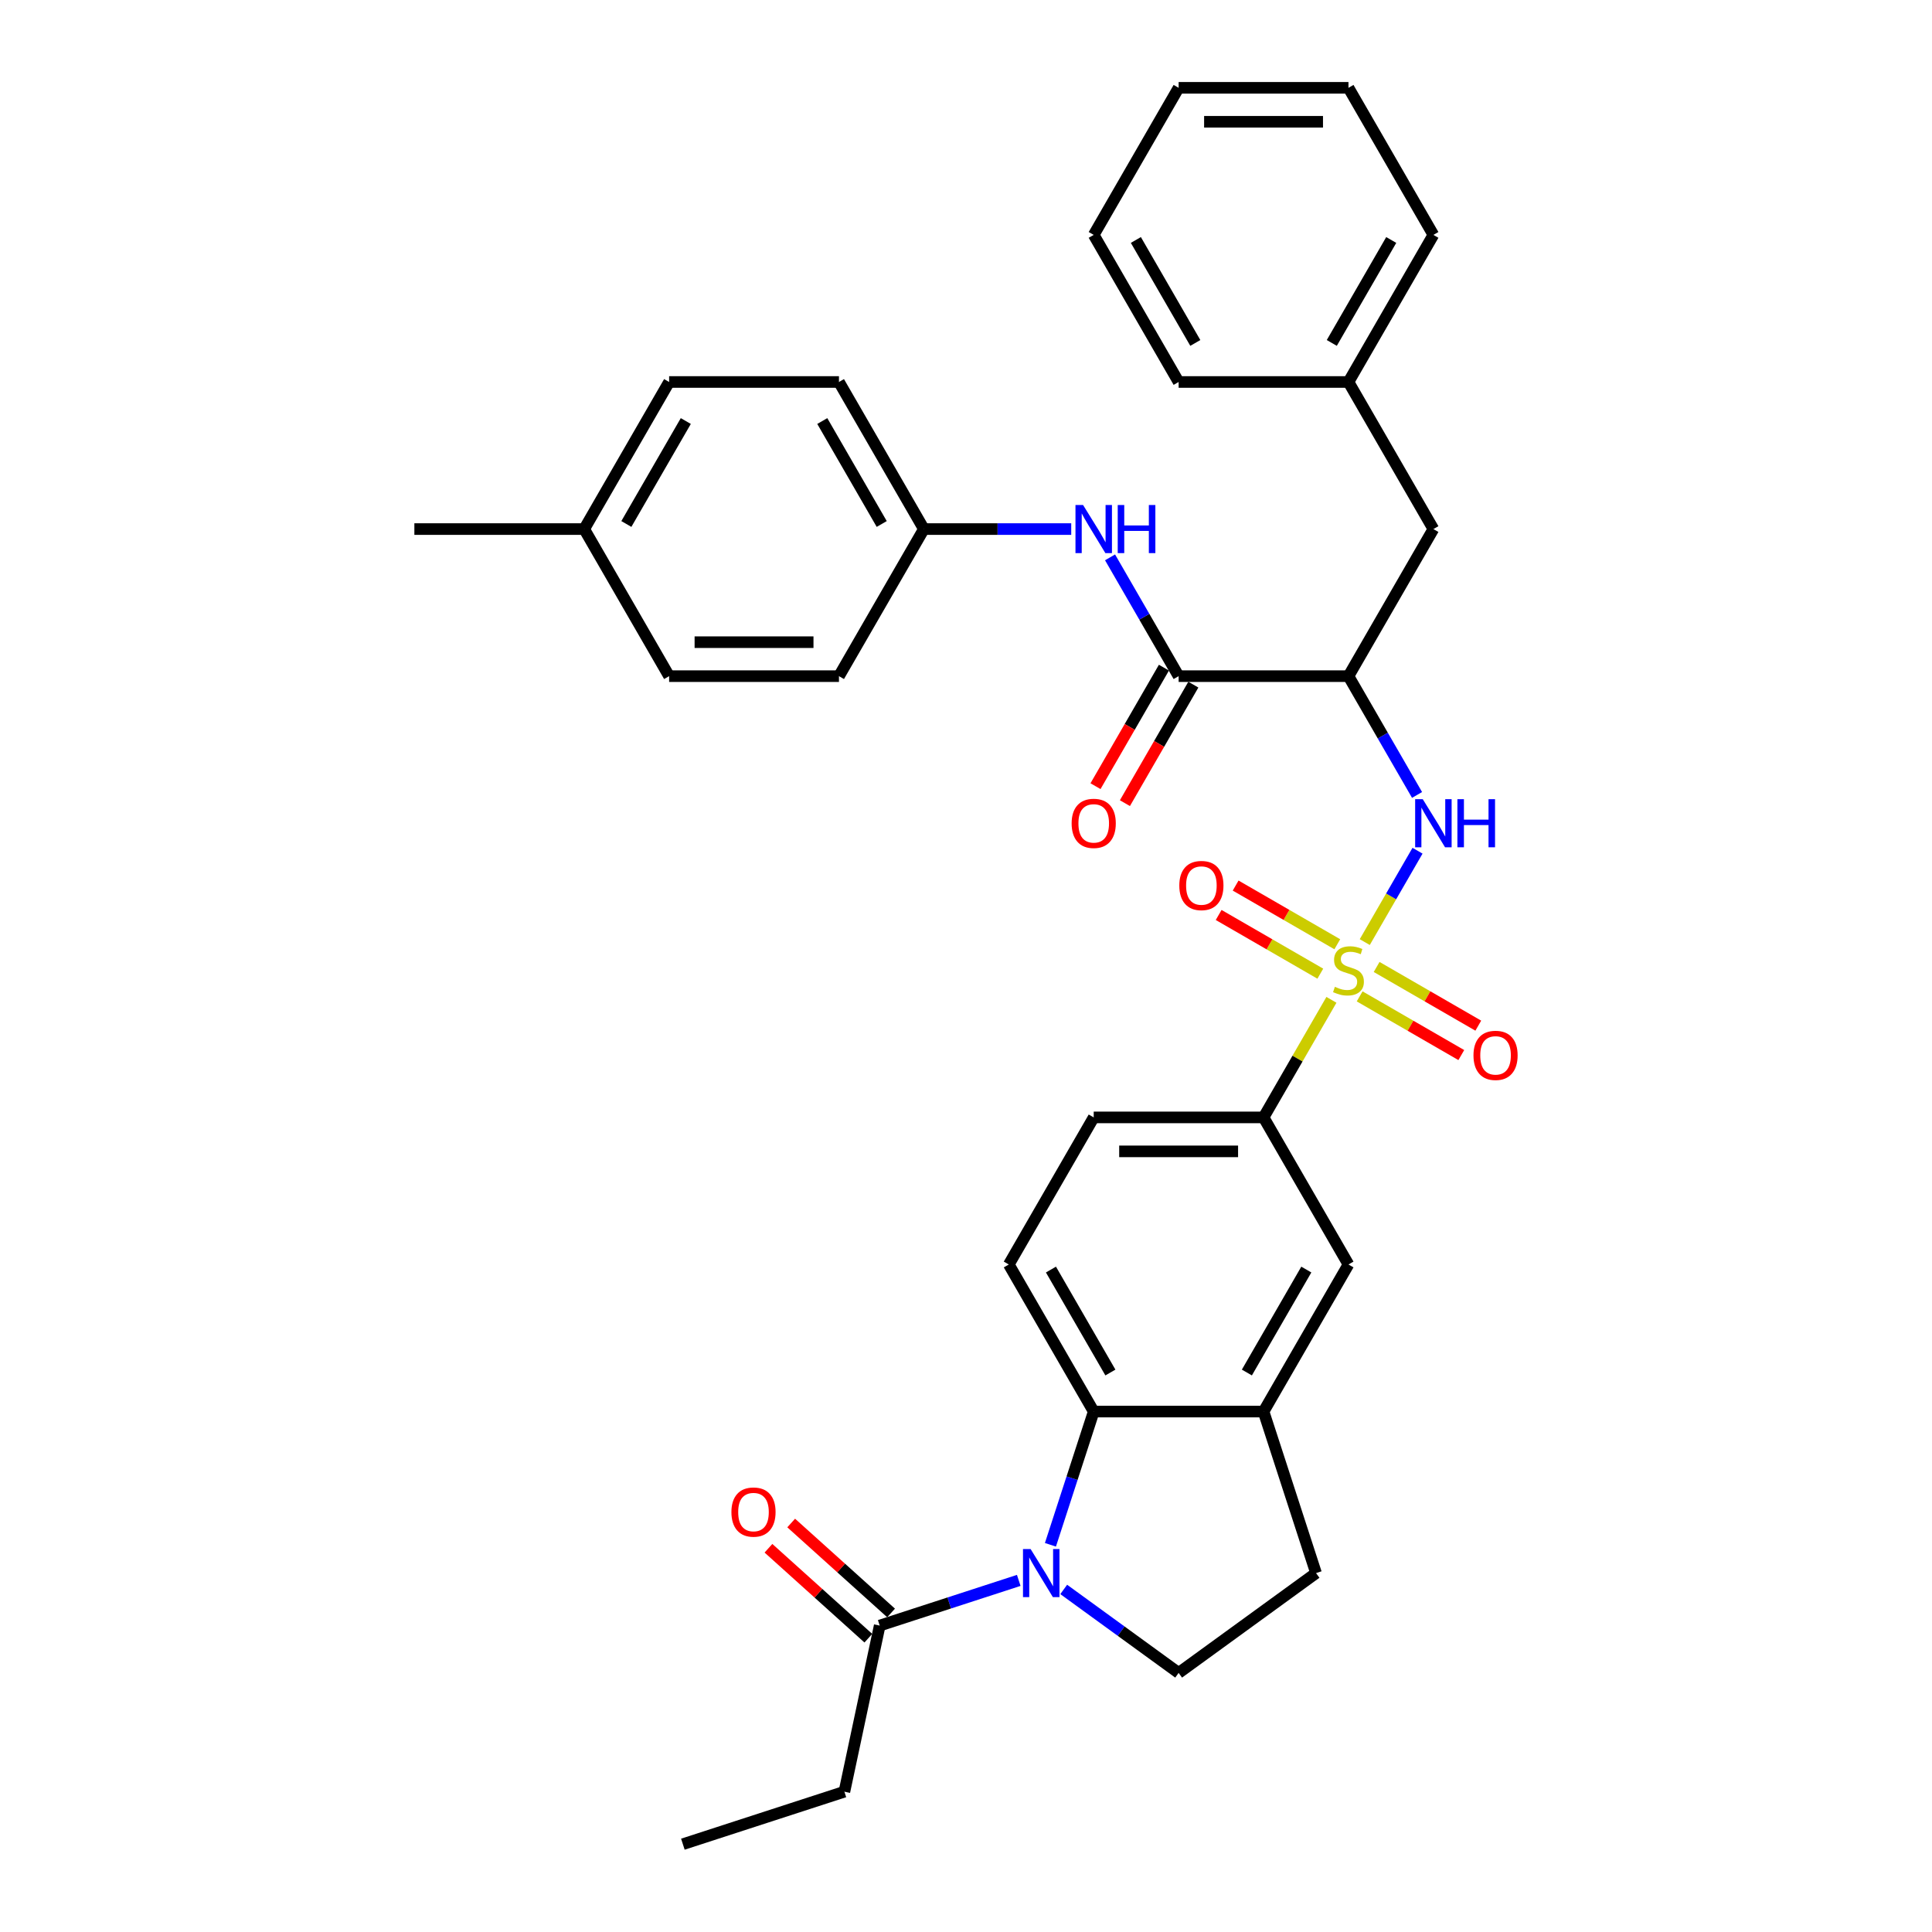<?xml version='1.0' encoding='iso-8859-1'?>
<svg version='1.1' baseProfile='full'
              xmlns='http://www.w3.org/2000/svg'
                      xmlns:rdkit='http://www.rdkit.org/xml'
                      xmlns:xlink='http://www.w3.org/1999/xlink'
                  xml:space='preserve'
width='1000px' height='1000px' viewBox='0 0 1000 1000'>
<!-- END OF HEADER -->
<rect style='opacity:1.0;fill:#FFFFFF;stroke:none' width='1000' height='1000' x='0' y='0'> </rect>
<path class='bond-1' d='M 706.401,487.624 L 720.055,463.976' style='fill:none;fill-rule:evenodd;stroke:#CCCC00;stroke-width:6px;stroke-linecap:butt;stroke-linejoin:miter;stroke-opacity:1' />
<path class='bond-1' d='M 720.055,463.976 L 733.708,440.328' style='fill:none;fill-rule:evenodd;stroke:#0000FF;stroke-width:6px;stroke-linecap:butt;stroke-linejoin:miter;stroke-opacity:1' />
<path class='bond-5' d='M 689.145,517.513 L 671.579,547.939' style='fill:none;fill-rule:evenodd;stroke:#CCCC00;stroke-width:6px;stroke-linecap:butt;stroke-linejoin:miter;stroke-opacity:1' />
<path class='bond-5' d='M 671.579,547.939 L 654.013,578.365' style='fill:none;fill-rule:evenodd;stroke:#000000;stroke-width:6px;stroke-linecap:butt;stroke-linejoin:miter;stroke-opacity:1' />
<path class='bond-11' d='M 703.751,515.725 L 730.06,530.914' style='fill:none;fill-rule:evenodd;stroke:#CCCC00;stroke-width:6px;stroke-linecap:butt;stroke-linejoin:miter;stroke-opacity:1' />
<path class='bond-11' d='M 730.06,530.914 L 756.369,546.104' style='fill:none;fill-rule:evenodd;stroke:#FF0000;stroke-width:6px;stroke-linecap:butt;stroke-linejoin:miter;stroke-opacity:1' />
<path class='bond-11' d='M 712.541,500.499 L 738.851,515.688' style='fill:none;fill-rule:evenodd;stroke:#CCCC00;stroke-width:6px;stroke-linecap:butt;stroke-linejoin:miter;stroke-opacity:1' />
<path class='bond-11' d='M 738.851,515.688 L 765.16,530.878' style='fill:none;fill-rule:evenodd;stroke:#FF0000;stroke-width:6px;stroke-linecap:butt;stroke-linejoin:miter;stroke-opacity:1' />
<path class='bond-12' d='M 692.182,488.744 L 665.873,473.555' style='fill:none;fill-rule:evenodd;stroke:#CCCC00;stroke-width:6px;stroke-linecap:butt;stroke-linejoin:miter;stroke-opacity:1' />
<path class='bond-12' d='M 665.873,473.555 L 639.563,458.365' style='fill:none;fill-rule:evenodd;stroke:#FF0000;stroke-width:6px;stroke-linecap:butt;stroke-linejoin:miter;stroke-opacity:1' />
<path class='bond-12' d='M 683.391,503.97 L 657.082,488.781' style='fill:none;fill-rule:evenodd;stroke:#CCCC00;stroke-width:6px;stroke-linecap:butt;stroke-linejoin:miter;stroke-opacity:1' />
<path class='bond-12' d='M 657.082,488.781 L 630.773,473.591' style='fill:none;fill-rule:evenodd;stroke:#FF0000;stroke-width:6px;stroke-linecap:butt;stroke-linejoin:miter;stroke-opacity:1' />
<path class='bond-0' d='M 543.699,799.584 L 554.902,765.104' style='fill:none;fill-rule:evenodd;stroke:#0000FF;stroke-width:6px;stroke-linecap:butt;stroke-linejoin:miter;stroke-opacity:1' />
<path class='bond-0' d='M 554.902,765.104 L 566.105,730.625' style='fill:none;fill-rule:evenodd;stroke:#000000;stroke-width:6px;stroke-linecap:butt;stroke-linejoin:miter;stroke-opacity:1' />
<path class='bond-7' d='M 527.301,818.011 L 491.318,829.703' style='fill:none;fill-rule:evenodd;stroke:#0000FF;stroke-width:6px;stroke-linecap:butt;stroke-linejoin:miter;stroke-opacity:1' />
<path class='bond-7' d='M 491.318,829.703 L 455.335,841.394' style='fill:none;fill-rule:evenodd;stroke:#000000;stroke-width:6px;stroke-linecap:butt;stroke-linejoin:miter;stroke-opacity:1' />
<path class='bond-35' d='M 550.579,822.686 L 580.319,844.293' style='fill:none;fill-rule:evenodd;stroke:#0000FF;stroke-width:6px;stroke-linecap:butt;stroke-linejoin:miter;stroke-opacity:1' />
<path class='bond-35' d='M 580.319,844.293 L 610.059,865.9' style='fill:none;fill-rule:evenodd;stroke:#000000;stroke-width:6px;stroke-linecap:butt;stroke-linejoin:miter;stroke-opacity:1' />
<path class='bond-2' d='M 733.464,411.459 L 715.715,380.717' style='fill:none;fill-rule:evenodd;stroke:#0000FF;stroke-width:6px;stroke-linecap:butt;stroke-linejoin:miter;stroke-opacity:1' />
<path class='bond-2' d='M 715.715,380.717 L 697.966,349.975' style='fill:none;fill-rule:evenodd;stroke:#000000;stroke-width:6px;stroke-linecap:butt;stroke-linejoin:miter;stroke-opacity:1' />
<path class='bond-4' d='M 697.966,349.975 L 610.059,349.975' style='fill:none;fill-rule:evenodd;stroke:#000000;stroke-width:6px;stroke-linecap:butt;stroke-linejoin:miter;stroke-opacity:1' />
<path class='bond-14' d='M 697.966,349.975 L 741.92,273.845' style='fill:none;fill-rule:evenodd;stroke:#000000;stroke-width:6px;stroke-linecap:butt;stroke-linejoin:miter;stroke-opacity:1' />
<path class='bond-3' d='M 566.105,730.625 L 522.152,654.495' style='fill:none;fill-rule:evenodd;stroke:#000000;stroke-width:6px;stroke-linecap:butt;stroke-linejoin:miter;stroke-opacity:1' />
<path class='bond-3' d='M 574.738,710.414 L 543.971,657.123' style='fill:none;fill-rule:evenodd;stroke:#000000;stroke-width:6px;stroke-linecap:butt;stroke-linejoin:miter;stroke-opacity:1' />
<path class='bond-34' d='M 566.105,730.625 L 654.013,730.625' style='fill:none;fill-rule:evenodd;stroke:#000000;stroke-width:6px;stroke-linecap:butt;stroke-linejoin:miter;stroke-opacity:1' />
<path class='bond-9' d='M 610.059,349.975 L 592.31,319.232' style='fill:none;fill-rule:evenodd;stroke:#000000;stroke-width:6px;stroke-linecap:butt;stroke-linejoin:miter;stroke-opacity:1' />
<path class='bond-9' d='M 592.31,319.232 L 574.561,288.49' style='fill:none;fill-rule:evenodd;stroke:#0000FF;stroke-width:6px;stroke-linecap:butt;stroke-linejoin:miter;stroke-opacity:1' />
<path class='bond-16' d='M 602.446,345.579 L 584.737,376.251' style='fill:none;fill-rule:evenodd;stroke:#000000;stroke-width:6px;stroke-linecap:butt;stroke-linejoin:miter;stroke-opacity:1' />
<path class='bond-16' d='M 584.737,376.251 L 567.029,406.923' style='fill:none;fill-rule:evenodd;stroke:#FF0000;stroke-width:6px;stroke-linecap:butt;stroke-linejoin:miter;stroke-opacity:1' />
<path class='bond-16' d='M 617.672,354.37 L 599.963,385.042' style='fill:none;fill-rule:evenodd;stroke:#000000;stroke-width:6px;stroke-linecap:butt;stroke-linejoin:miter;stroke-opacity:1' />
<path class='bond-16' d='M 599.963,385.042 L 582.255,415.714' style='fill:none;fill-rule:evenodd;stroke:#FF0000;stroke-width:6px;stroke-linecap:butt;stroke-linejoin:miter;stroke-opacity:1' />
<path class='bond-10' d='M 654.013,578.365 L 697.966,654.495' style='fill:none;fill-rule:evenodd;stroke:#000000;stroke-width:6px;stroke-linecap:butt;stroke-linejoin:miter;stroke-opacity:1' />
<path class='bond-17' d='M 654.013,578.365 L 566.105,578.365' style='fill:none;fill-rule:evenodd;stroke:#000000;stroke-width:6px;stroke-linecap:butt;stroke-linejoin:miter;stroke-opacity:1' />
<path class='bond-17' d='M 640.826,595.946 L 579.291,595.946' style='fill:none;fill-rule:evenodd;stroke:#000000;stroke-width:6px;stroke-linecap:butt;stroke-linejoin:miter;stroke-opacity:1' />
<path class='bond-6' d='M 654.013,730.625 L 697.966,654.495' style='fill:none;fill-rule:evenodd;stroke:#000000;stroke-width:6px;stroke-linecap:butt;stroke-linejoin:miter;stroke-opacity:1' />
<path class='bond-6' d='M 645.38,710.414 L 676.147,657.123' style='fill:none;fill-rule:evenodd;stroke:#000000;stroke-width:6px;stroke-linecap:butt;stroke-linejoin:miter;stroke-opacity:1' />
<path class='bond-15' d='M 654.013,730.625 L 681.177,814.229' style='fill:none;fill-rule:evenodd;stroke:#000000;stroke-width:6px;stroke-linecap:butt;stroke-linejoin:miter;stroke-opacity:1' />
<path class='bond-18' d='M 461.218,834.861 L 435.367,811.585' style='fill:none;fill-rule:evenodd;stroke:#000000;stroke-width:6px;stroke-linecap:butt;stroke-linejoin:miter;stroke-opacity:1' />
<path class='bond-18' d='M 435.367,811.585 L 409.515,788.309' style='fill:none;fill-rule:evenodd;stroke:#FF0000;stroke-width:6px;stroke-linecap:butt;stroke-linejoin:miter;stroke-opacity:1' />
<path class='bond-18' d='M 449.453,847.927 L 423.602,824.651' style='fill:none;fill-rule:evenodd;stroke:#000000;stroke-width:6px;stroke-linecap:butt;stroke-linejoin:miter;stroke-opacity:1' />
<path class='bond-18' d='M 423.602,824.651 L 397.751,801.374' style='fill:none;fill-rule:evenodd;stroke:#FF0000;stroke-width:6px;stroke-linecap:butt;stroke-linejoin:miter;stroke-opacity:1' />
<path class='bond-26' d='M 455.335,841.394 L 437.059,927.381' style='fill:none;fill-rule:evenodd;stroke:#000000;stroke-width:6px;stroke-linecap:butt;stroke-linejoin:miter;stroke-opacity:1' />
<path class='bond-8' d='M 610.059,865.9 L 681.177,814.229' style='fill:none;fill-rule:evenodd;stroke:#000000;stroke-width:6px;stroke-linecap:butt;stroke-linejoin:miter;stroke-opacity:1' />
<path class='bond-19' d='M 554.466,273.845 L 516.332,273.845' style='fill:none;fill-rule:evenodd;stroke:#0000FF;stroke-width:6px;stroke-linecap:butt;stroke-linejoin:miter;stroke-opacity:1' />
<path class='bond-19' d='M 516.332,273.845 L 478.198,273.845' style='fill:none;fill-rule:evenodd;stroke:#000000;stroke-width:6px;stroke-linecap:butt;stroke-linejoin:miter;stroke-opacity:1' />
<path class='bond-13' d='M 522.152,654.495 L 566.105,578.365' style='fill:none;fill-rule:evenodd;stroke:#000000;stroke-width:6px;stroke-linecap:butt;stroke-linejoin:miter;stroke-opacity:1' />
<path class='bond-20' d='M 741.92,273.845 L 697.966,197.715' style='fill:none;fill-rule:evenodd;stroke:#000000;stroke-width:6px;stroke-linecap:butt;stroke-linejoin:miter;stroke-opacity:1' />
<path class='bond-22' d='M 478.198,273.845 L 434.244,349.975' style='fill:none;fill-rule:evenodd;stroke:#000000;stroke-width:6px;stroke-linecap:butt;stroke-linejoin:miter;stroke-opacity:1' />
<path class='bond-23' d='M 478.198,273.845 L 434.244,197.715' style='fill:none;fill-rule:evenodd;stroke:#000000;stroke-width:6px;stroke-linecap:butt;stroke-linejoin:miter;stroke-opacity:1' />
<path class='bond-23' d='M 456.379,271.216 L 425.611,217.925' style='fill:none;fill-rule:evenodd;stroke:#000000;stroke-width:6px;stroke-linecap:butt;stroke-linejoin:miter;stroke-opacity:1' />
<path class='bond-28' d='M 697.966,197.715 L 741.92,121.585' style='fill:none;fill-rule:evenodd;stroke:#000000;stroke-width:6px;stroke-linecap:butt;stroke-linejoin:miter;stroke-opacity:1' />
<path class='bond-28' d='M 689.333,177.504 L 720.101,124.213' style='fill:none;fill-rule:evenodd;stroke:#000000;stroke-width:6px;stroke-linecap:butt;stroke-linejoin:miter;stroke-opacity:1' />
<path class='bond-29' d='M 697.966,197.715 L 610.059,197.715' style='fill:none;fill-rule:evenodd;stroke:#000000;stroke-width:6px;stroke-linecap:butt;stroke-linejoin:miter;stroke-opacity:1' />
<path class='bond-21' d='M 302.383,273.845 L 346.337,197.715' style='fill:none;fill-rule:evenodd;stroke:#000000;stroke-width:6px;stroke-linecap:butt;stroke-linejoin:miter;stroke-opacity:1' />
<path class='bond-21' d='M 324.202,271.216 L 354.97,217.925' style='fill:none;fill-rule:evenodd;stroke:#000000;stroke-width:6px;stroke-linecap:butt;stroke-linejoin:miter;stroke-opacity:1' />
<path class='bond-27' d='M 302.383,273.845 L 214.476,273.845' style='fill:none;fill-rule:evenodd;stroke:#000000;stroke-width:6px;stroke-linecap:butt;stroke-linejoin:miter;stroke-opacity:1' />
<path class='bond-37' d='M 302.383,273.845 L 346.337,349.975' style='fill:none;fill-rule:evenodd;stroke:#000000;stroke-width:6px;stroke-linecap:butt;stroke-linejoin:miter;stroke-opacity:1' />
<path class='bond-24' d='M 434.244,349.975 L 346.337,349.975' style='fill:none;fill-rule:evenodd;stroke:#000000;stroke-width:6px;stroke-linecap:butt;stroke-linejoin:miter;stroke-opacity:1' />
<path class='bond-24' d='M 421.058,332.393 L 359.523,332.393' style='fill:none;fill-rule:evenodd;stroke:#000000;stroke-width:6px;stroke-linecap:butt;stroke-linejoin:miter;stroke-opacity:1' />
<path class='bond-25' d='M 434.244,197.715 L 346.337,197.715' style='fill:none;fill-rule:evenodd;stroke:#000000;stroke-width:6px;stroke-linecap:butt;stroke-linejoin:miter;stroke-opacity:1' />
<path class='bond-30' d='M 437.059,927.381 L 353.454,954.545' style='fill:none;fill-rule:evenodd;stroke:#000000;stroke-width:6px;stroke-linecap:butt;stroke-linejoin:miter;stroke-opacity:1' />
<path class='bond-32' d='M 741.92,121.585 L 697.966,45.455' style='fill:none;fill-rule:evenodd;stroke:#000000;stroke-width:6px;stroke-linecap:butt;stroke-linejoin:miter;stroke-opacity:1' />
<path class='bond-31' d='M 610.059,197.715 L 566.105,121.585' style='fill:none;fill-rule:evenodd;stroke:#000000;stroke-width:6px;stroke-linecap:butt;stroke-linejoin:miter;stroke-opacity:1' />
<path class='bond-31' d='M 618.692,177.504 L 587.924,124.213' style='fill:none;fill-rule:evenodd;stroke:#000000;stroke-width:6px;stroke-linecap:butt;stroke-linejoin:miter;stroke-opacity:1' />
<path class='bond-33' d='M 566.105,121.585 L 610.059,45.455' style='fill:none;fill-rule:evenodd;stroke:#000000;stroke-width:6px;stroke-linecap:butt;stroke-linejoin:miter;stroke-opacity:1' />
<path class='bond-36' d='M 697.966,45.455 L 610.059,45.455' style='fill:none;fill-rule:evenodd;stroke:#000000;stroke-width:6px;stroke-linecap:butt;stroke-linejoin:miter;stroke-opacity:1' />
<path class='bond-36' d='M 684.78,63.036 L 623.245,63.036' style='fill:none;fill-rule:evenodd;stroke:#000000;stroke-width:6px;stroke-linecap:butt;stroke-linejoin:miter;stroke-opacity:1' />
<path  class='atom-0' d='M 690.934 510.779
Q 691.215 510.885, 692.375 511.377
Q 693.536 511.869, 694.802 512.186
Q 696.103 512.467, 697.368 512.467
Q 699.724 512.467, 701.096 511.342
Q 702.467 510.181, 702.467 508.177
Q 702.467 506.806, 701.764 505.962
Q 701.096 505.118, 700.041 504.661
Q 698.986 504.204, 697.228 503.676
Q 695.013 503.008, 693.676 502.375
Q 692.375 501.742, 691.426 500.406
Q 690.512 499.07, 690.512 496.819
Q 690.512 493.69, 692.621 491.756
Q 694.766 489.822, 698.986 489.822
Q 701.869 489.822, 705.139 491.193
L 704.331 493.901
Q 701.342 492.67, 699.091 492.67
Q 696.665 492.67, 695.329 493.69
Q 693.993 494.674, 694.028 496.397
Q 694.028 497.734, 694.696 498.542
Q 695.399 499.351, 696.384 499.808
Q 697.404 500.265, 699.091 500.793
Q 701.342 501.496, 702.678 502.199
Q 704.014 502.903, 704.964 504.344
Q 705.948 505.751, 705.948 508.177
Q 705.948 511.623, 703.627 513.487
Q 701.342 515.315, 697.509 515.315
Q 695.294 515.315, 693.606 514.823
Q 691.953 514.366, 689.984 513.557
L 690.934 510.779
' fill='#CCCC00'/>
<path  class='atom-1' d='M 533.437 801.782
L 541.595 814.968
Q 542.404 816.269, 543.705 818.625
Q 545.006 820.981, 545.076 821.121
L 545.076 801.782
L 548.382 801.782
L 548.382 826.677
L 544.971 826.677
L 536.215 812.26
Q 535.195 810.572, 534.105 808.638
Q 533.051 806.704, 532.734 806.107
L 532.734 826.677
L 529.499 826.677
L 529.499 801.782
L 533.437 801.782
' fill='#0000FF'/>
<path  class='atom-2' d='M 736.417 413.657
L 744.575 426.843
Q 745.383 428.144, 746.684 430.5
Q 747.986 432.856, 748.056 432.996
L 748.056 413.657
L 751.361 413.657
L 751.361 438.552
L 747.95 438.552
L 739.195 424.135
Q 738.175 422.448, 737.085 420.514
Q 736.03 418.58, 735.714 417.982
L 735.714 438.552
L 732.479 438.552
L 732.479 413.657
L 736.417 413.657
' fill='#0000FF'/>
<path  class='atom-2' d='M 754.35 413.657
L 757.726 413.657
L 757.726 424.241
L 770.455 424.241
L 770.455 413.657
L 773.83 413.657
L 773.83 438.552
L 770.455 438.552
L 770.455 427.054
L 757.726 427.054
L 757.726 438.552
L 754.35 438.552
L 754.35 413.657
' fill='#0000FF'/>
<path  class='atom-10' d='M 560.602 261.397
L 568.76 274.583
Q 569.569 275.884, 570.87 278.24
Q 572.171 280.596, 572.241 280.736
L 572.241 261.397
L 575.546 261.397
L 575.546 286.292
L 572.136 286.292
L 563.38 271.875
Q 562.36 270.188, 561.27 268.254
Q 560.215 266.32, 559.899 265.722
L 559.899 286.292
L 556.664 286.292
L 556.664 261.397
L 560.602 261.397
' fill='#0000FF'/>
<path  class='atom-10' d='M 578.535 261.397
L 581.911 261.397
L 581.911 271.981
L 594.64 271.981
L 594.64 261.397
L 598.016 261.397
L 598.016 286.292
L 594.64 286.292
L 594.64 274.794
L 581.911 274.794
L 581.911 286.292
L 578.535 286.292
L 578.535 261.397
' fill='#0000FF'/>
<path  class='atom-12' d='M 762.668 546.259
Q 762.668 540.281, 765.622 536.94
Q 768.576 533.6, 774.096 533.6
Q 779.617 533.6, 782.57 536.94
Q 785.524 540.281, 785.524 546.259
Q 785.524 552.307, 782.535 555.753
Q 779.546 559.163, 774.096 559.163
Q 768.611 559.163, 765.622 555.753
Q 762.668 552.342, 762.668 546.259
M 774.096 556.35
Q 777.894 556.35, 779.933 553.819
Q 782.008 551.252, 782.008 546.259
Q 782.008 541.371, 779.933 538.909
Q 777.894 536.413, 774.096 536.413
Q 770.299 536.413, 768.224 538.874
Q 766.185 541.336, 766.185 546.259
Q 766.185 551.287, 768.224 553.819
Q 770.299 556.35, 774.096 556.35
' fill='#FF0000'/>
<path  class='atom-13' d='M 610.408 458.351
Q 610.408 452.373, 613.362 449.033
Q 616.316 445.693, 621.836 445.693
Q 627.357 445.693, 630.311 449.033
Q 633.264 452.373, 633.264 458.351
Q 633.264 464.399, 630.275 467.845
Q 627.286 471.256, 621.836 471.256
Q 616.351 471.256, 613.362 467.845
Q 610.408 464.434, 610.408 458.351
M 621.836 468.443
Q 625.634 468.443, 627.673 465.911
Q 629.748 463.344, 629.748 458.351
Q 629.748 453.464, 627.673 451.002
Q 625.634 448.506, 621.836 448.506
Q 618.039 448.506, 615.964 450.967
Q 613.925 453.428, 613.925 458.351
Q 613.925 463.379, 615.964 465.911
Q 618.039 468.443, 621.836 468.443
' fill='#FF0000'/>
<path  class='atom-17' d='M 554.677 426.175
Q 554.677 420.197, 557.631 416.857
Q 560.585 413.516, 566.105 413.516
Q 571.626 413.516, 574.579 416.857
Q 577.533 420.197, 577.533 426.175
Q 577.533 432.223, 574.544 435.669
Q 571.555 439.08, 566.105 439.08
Q 560.62 439.08, 557.631 435.669
Q 554.677 432.258, 554.677 426.175
M 566.105 436.267
Q 569.903 436.267, 571.942 433.735
Q 574.017 431.168, 574.017 426.175
Q 574.017 421.287, 571.942 418.826
Q 569.903 416.329, 566.105 416.329
Q 562.308 416.329, 560.233 418.791
Q 558.194 421.252, 558.194 426.175
Q 558.194 431.203, 560.233 433.735
Q 562.308 436.267, 566.105 436.267
' fill='#FF0000'/>
<path  class='atom-19' d='M 378.58 782.643
Q 378.58 776.665, 381.533 773.325
Q 384.487 769.984, 390.008 769.984
Q 395.528 769.984, 398.482 773.325
Q 401.436 776.665, 401.436 782.643
Q 401.436 788.691, 398.447 792.137
Q 395.458 795.548, 390.008 795.548
Q 384.522 795.548, 381.533 792.137
Q 378.58 788.726, 378.58 782.643
M 390.008 792.735
Q 393.805 792.735, 395.845 790.203
Q 397.919 787.636, 397.919 782.643
Q 397.919 777.755, 395.845 775.294
Q 393.805 772.797, 390.008 772.797
Q 386.21 772.797, 384.135 775.259
Q 382.096 777.72, 382.096 782.643
Q 382.096 787.671, 384.135 790.203
Q 386.21 792.735, 390.008 792.735
' fill='#FF0000'/>
</svg>
